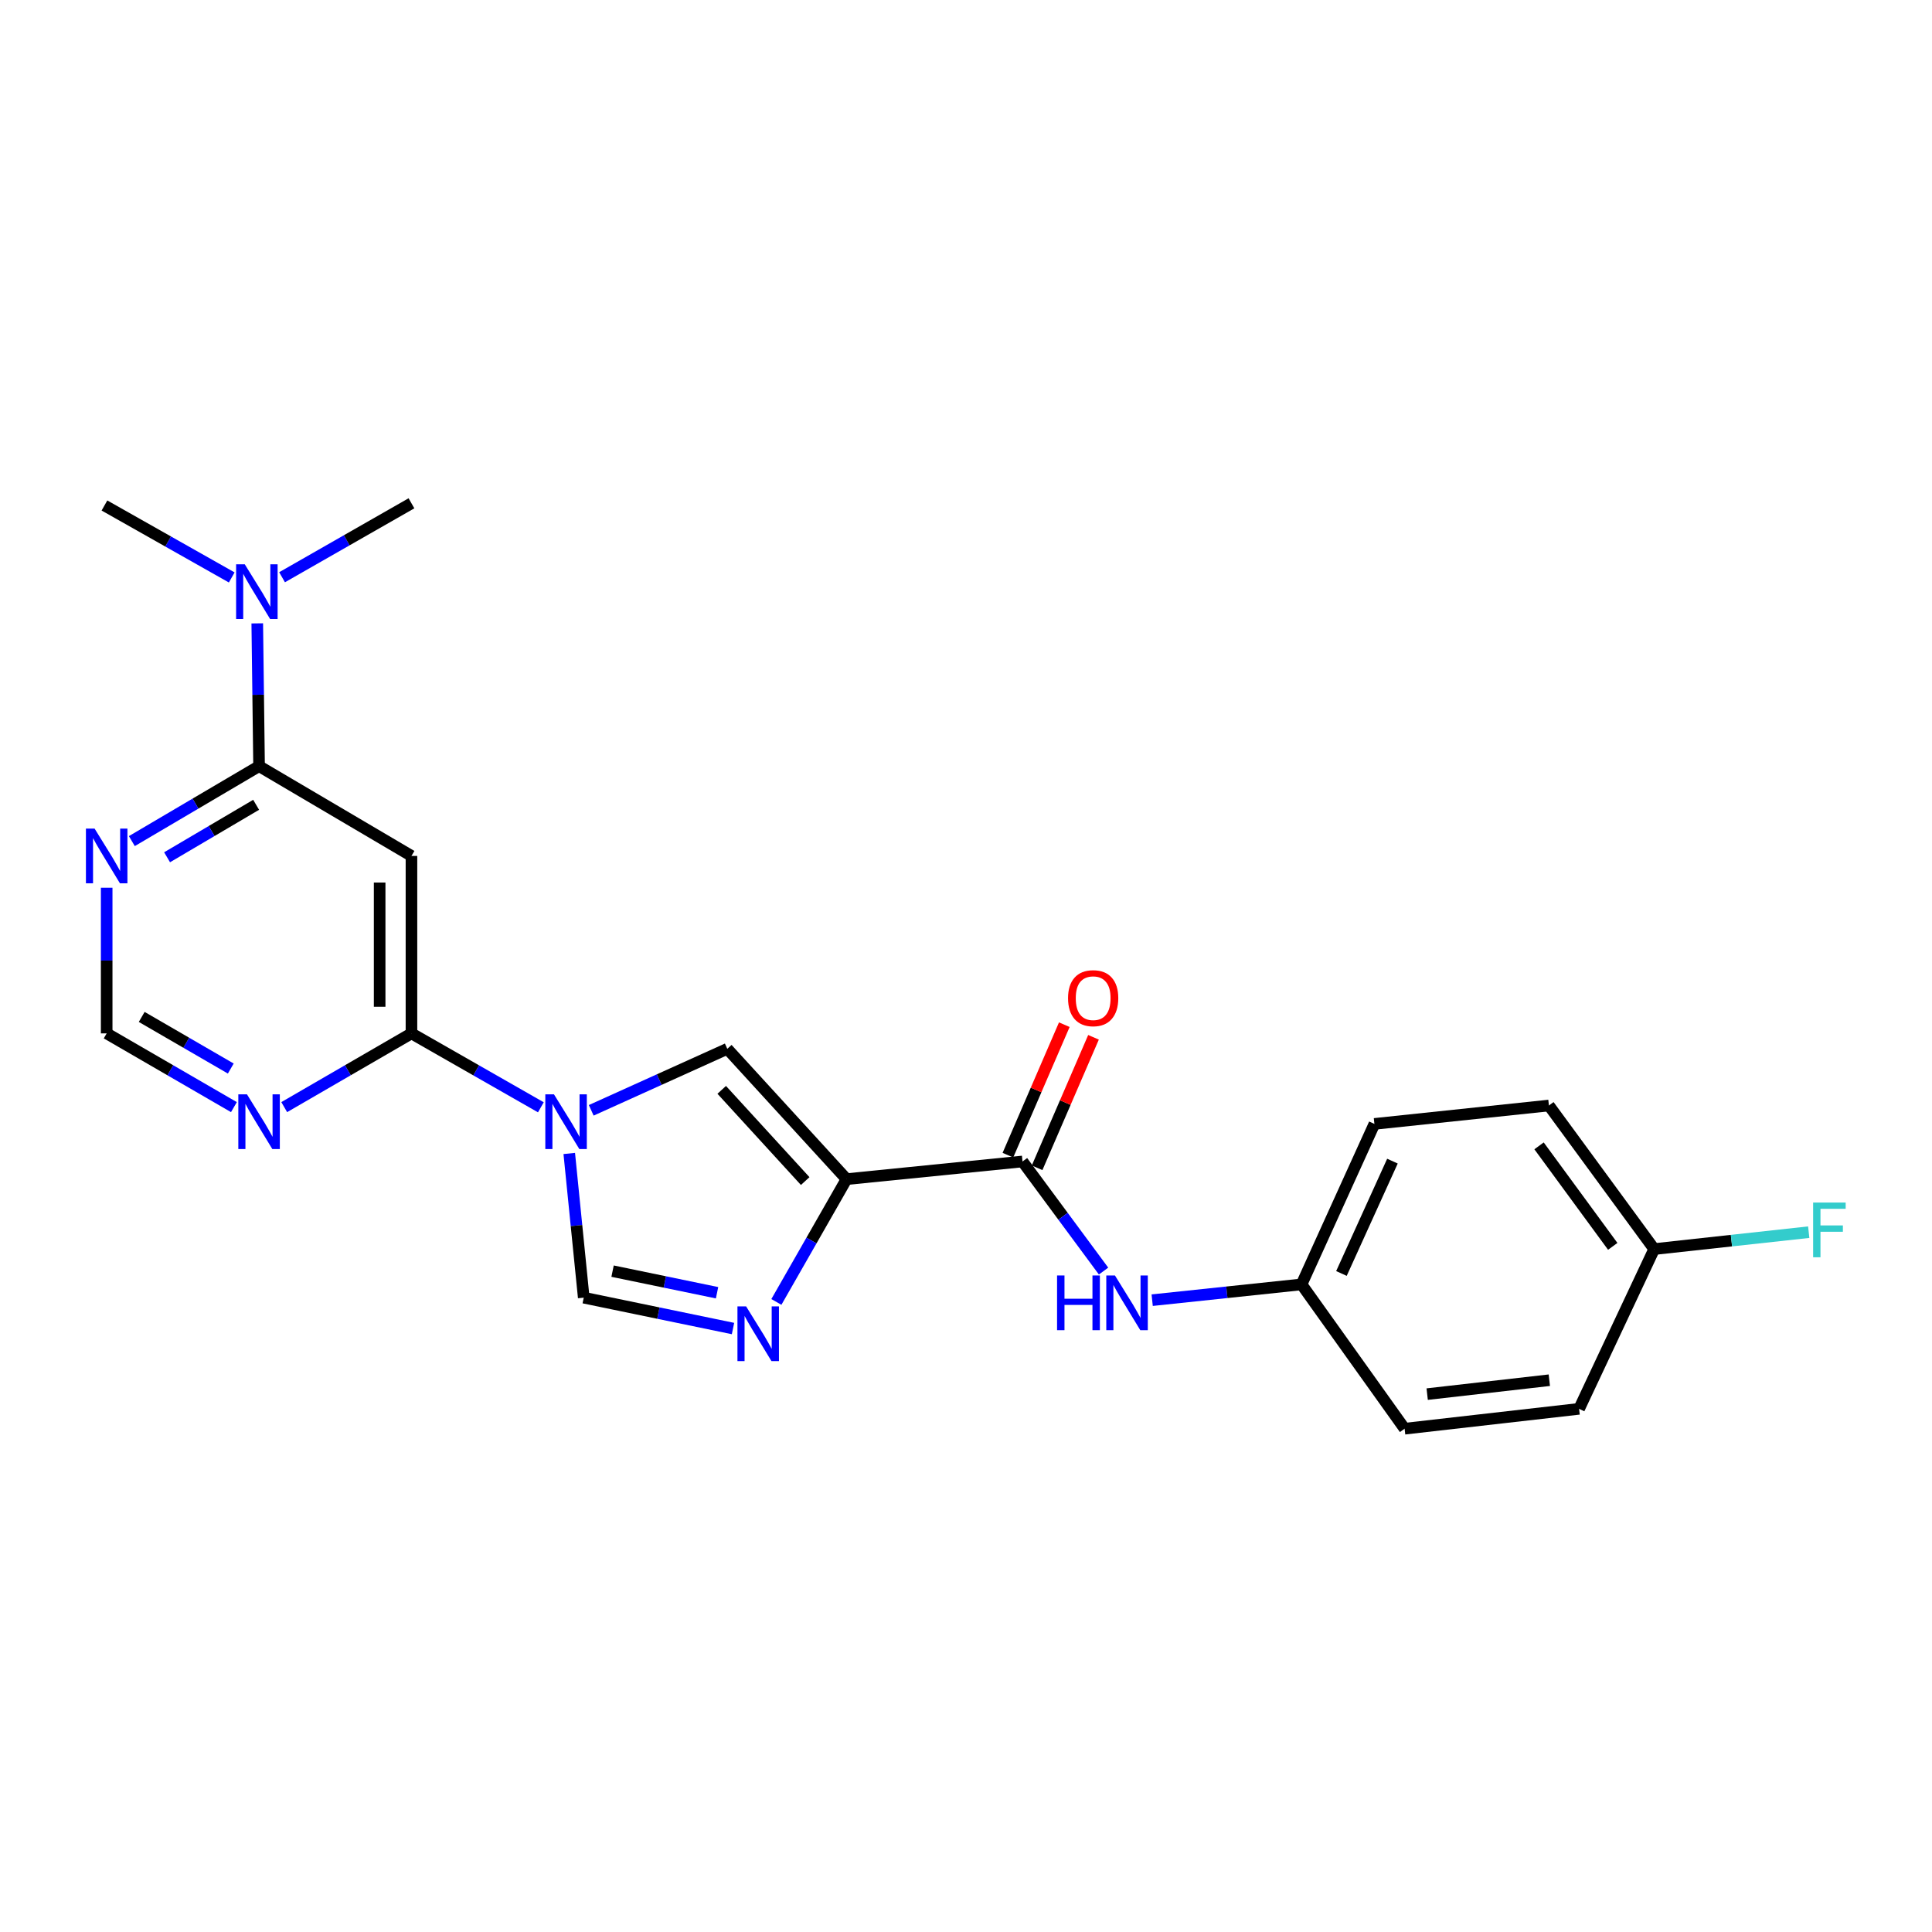 <?xml version='1.0' encoding='iso-8859-1'?>
<svg version='1.1' baseProfile='full'
              xmlns='http://www.w3.org/2000/svg'
                      xmlns:rdkit='http://www.rdkit.org/xml'
                      xmlns:xlink='http://www.w3.org/1999/xlink'
                  xml:space='preserve'
width='1000px' height='1000px' viewBox='0 0 1000 1000'>
<!-- END OF HEADER -->
<rect style='opacity:1.0;fill:#FFFFFF;stroke:none' width='1000' height='1000' x='0' y='0'> </rect>
<path class='bond-1' d='M 438.174,610.319 L 420.014,642.098' style='fill:none;fill-rule:evenodd;stroke:#000000;stroke-width:6px;stroke-linecap:butt;stroke-linejoin:miter;stroke-opacity:1' />
<path class='bond-1' d='M 420.014,642.098 L 401.854,673.877' style='fill:none;fill-rule:evenodd;stroke:#0000FF;stroke-width:6px;stroke-linecap:butt;stroke-linejoin:miter;stroke-opacity:1' />
<path class='bond-2' d='M 438.174,610.319 L 376.447,542.874' style='fill:none;fill-rule:evenodd;stroke:#000000;stroke-width:6px;stroke-linecap:butt;stroke-linejoin:miter;stroke-opacity:1' />
<path class='bond-2' d='M 416.769,611.319 L 373.56,564.108' style='fill:none;fill-rule:evenodd;stroke:#000000;stroke-width:6px;stroke-linecap:butt;stroke-linejoin:miter;stroke-opacity:1' />
<path class='bond-4' d='M 438.174,610.319 L 529.247,601.18' style='fill:none;fill-rule:evenodd;stroke:#000000;stroke-width:6px;stroke-linecap:butt;stroke-linejoin:miter;stroke-opacity:1' />
<path class='bond-0' d='M 306.024,574.701 L 341.236,558.788' style='fill:none;fill-rule:evenodd;stroke:#0000FF;stroke-width:6px;stroke-linecap:butt;stroke-linejoin:miter;stroke-opacity:1' />
<path class='bond-0' d='M 341.236,558.788 L 376.447,542.874' style='fill:none;fill-rule:evenodd;stroke:#000000;stroke-width:6px;stroke-linecap:butt;stroke-linejoin:miter;stroke-opacity:1' />
<path class='bond-3' d='M 279.951,573.138 L 246.462,554.009' style='fill:none;fill-rule:evenodd;stroke:#0000FF;stroke-width:6px;stroke-linecap:butt;stroke-linejoin:miter;stroke-opacity:1' />
<path class='bond-3' d='M 246.462,554.009 L 212.972,534.879' style='fill:none;fill-rule:evenodd;stroke:#000000;stroke-width:6px;stroke-linecap:butt;stroke-linejoin:miter;stroke-opacity:1' />
<path class='bond-23' d='M 294.647,597.038 L 298.394,634.354' style='fill:none;fill-rule:evenodd;stroke:#0000FF;stroke-width:6px;stroke-linecap:butt;stroke-linejoin:miter;stroke-opacity:1' />
<path class='bond-23' d='M 298.394,634.354 L 302.142,671.671' style='fill:none;fill-rule:evenodd;stroke:#000000;stroke-width:6px;stroke-linecap:butt;stroke-linejoin:miter;stroke-opacity:1' />
<path class='bond-5' d='M 379.401,687.644 L 340.771,679.657' style='fill:none;fill-rule:evenodd;stroke:#0000FF;stroke-width:6px;stroke-linecap:butt;stroke-linejoin:miter;stroke-opacity:1' />
<path class='bond-5' d='M 340.771,679.657 L 302.142,671.671' style='fill:none;fill-rule:evenodd;stroke:#000000;stroke-width:6px;stroke-linecap:butt;stroke-linejoin:miter;stroke-opacity:1' />
<path class='bond-5' d='M 371.146,669.123 L 344.105,663.533' style='fill:none;fill-rule:evenodd;stroke:#0000FF;stroke-width:6px;stroke-linecap:butt;stroke-linejoin:miter;stroke-opacity:1' />
<path class='bond-5' d='M 344.105,663.533 L 317.065,657.942' style='fill:none;fill-rule:evenodd;stroke:#000000;stroke-width:6px;stroke-linecap:butt;stroke-linejoin:miter;stroke-opacity:1' />
<path class='bond-6' d='M 212.972,534.879 L 212.972,443.029' style='fill:none;fill-rule:evenodd;stroke:#000000;stroke-width:6px;stroke-linecap:butt;stroke-linejoin:miter;stroke-opacity:1' />
<path class='bond-6' d='M 196.507,521.102 L 196.507,456.807' style='fill:none;fill-rule:evenodd;stroke:#000000;stroke-width:6px;stroke-linecap:butt;stroke-linejoin:miter;stroke-opacity:1' />
<path class='bond-8' d='M 212.972,534.879 L 180.043,553.962' style='fill:none;fill-rule:evenodd;stroke:#000000;stroke-width:6px;stroke-linecap:butt;stroke-linejoin:miter;stroke-opacity:1' />
<path class='bond-8' d='M 180.043,553.962 L 147.113,573.045' style='fill:none;fill-rule:evenodd;stroke:#0000FF;stroke-width:6px;stroke-linecap:butt;stroke-linejoin:miter;stroke-opacity:1' />
<path class='bond-10' d='M 529.247,601.18 L 550.223,629.544' style='fill:none;fill-rule:evenodd;stroke:#000000;stroke-width:6px;stroke-linecap:butt;stroke-linejoin:miter;stroke-opacity:1' />
<path class='bond-10' d='M 550.223,629.544 L 571.2,657.907' style='fill:none;fill-rule:evenodd;stroke:#0000FF;stroke-width:6px;stroke-linecap:butt;stroke-linejoin:miter;stroke-opacity:1' />
<path class='bond-13' d='M 536.804,604.447 L 551.401,570.677' style='fill:none;fill-rule:evenodd;stroke:#000000;stroke-width:6px;stroke-linecap:butt;stroke-linejoin:miter;stroke-opacity:1' />
<path class='bond-13' d='M 551.401,570.677 L 565.999,536.906' style='fill:none;fill-rule:evenodd;stroke:#FF0000;stroke-width:6px;stroke-linecap:butt;stroke-linejoin:miter;stroke-opacity:1' />
<path class='bond-13' d='M 521.69,597.914 L 536.287,564.143' style='fill:none;fill-rule:evenodd;stroke:#000000;stroke-width:6px;stroke-linecap:butt;stroke-linejoin:miter;stroke-opacity:1' />
<path class='bond-13' d='M 536.287,564.143 L 550.885,530.373' style='fill:none;fill-rule:evenodd;stroke:#FF0000;stroke-width:6px;stroke-linecap:butt;stroke-linejoin:miter;stroke-opacity:1' />
<path class='bond-7' d='M 212.972,443.029 L 134.094,396.56' style='fill:none;fill-rule:evenodd;stroke:#000000;stroke-width:6px;stroke-linecap:butt;stroke-linejoin:miter;stroke-opacity:1' />
<path class='bond-12' d='M 134.094,396.56 L 133.626,359.608' style='fill:none;fill-rule:evenodd;stroke:#000000;stroke-width:6px;stroke-linecap:butt;stroke-linejoin:miter;stroke-opacity:1' />
<path class='bond-12' d='M 133.626,359.608 L 133.158,322.656' style='fill:none;fill-rule:evenodd;stroke:#0000FF;stroke-width:6px;stroke-linecap:butt;stroke-linejoin:miter;stroke-opacity:1' />
<path class='bond-25' d='M 134.094,396.56 L 101.169,415.957' style='fill:none;fill-rule:evenodd;stroke:#000000;stroke-width:6px;stroke-linecap:butt;stroke-linejoin:miter;stroke-opacity:1' />
<path class='bond-25' d='M 101.169,415.957 L 68.244,435.354' style='fill:none;fill-rule:evenodd;stroke:#0000FF;stroke-width:6px;stroke-linecap:butt;stroke-linejoin:miter;stroke-opacity:1' />
<path class='bond-25' d='M 132.574,416.566 L 109.526,430.144' style='fill:none;fill-rule:evenodd;stroke:#000000;stroke-width:6px;stroke-linecap:butt;stroke-linejoin:miter;stroke-opacity:1' />
<path class='bond-25' d='M 109.526,430.144 L 86.479,443.722' style='fill:none;fill-rule:evenodd;stroke:#0000FF;stroke-width:6px;stroke-linecap:butt;stroke-linejoin:miter;stroke-opacity:1' />
<path class='bond-11' d='M 121.075,573.045 L 88.145,553.962' style='fill:none;fill-rule:evenodd;stroke:#0000FF;stroke-width:6px;stroke-linecap:butt;stroke-linejoin:miter;stroke-opacity:1' />
<path class='bond-11' d='M 88.145,553.962 L 55.215,534.879' style='fill:none;fill-rule:evenodd;stroke:#000000;stroke-width:6px;stroke-linecap:butt;stroke-linejoin:miter;stroke-opacity:1' />
<path class='bond-11' d='M 119.451,553.074 L 96.4,539.716' style='fill:none;fill-rule:evenodd;stroke:#0000FF;stroke-width:6px;stroke-linecap:butt;stroke-linejoin:miter;stroke-opacity:1' />
<path class='bond-11' d='M 96.4,539.716 L 73.35,526.358' style='fill:none;fill-rule:evenodd;stroke:#000000;stroke-width:6px;stroke-linecap:butt;stroke-linejoin:miter;stroke-opacity:1' />
<path class='bond-9' d='M 55.215,459.486 L 55.215,497.183' style='fill:none;fill-rule:evenodd;stroke:#0000FF;stroke-width:6px;stroke-linecap:butt;stroke-linejoin:miter;stroke-opacity:1' />
<path class='bond-9' d='M 55.215,497.183 L 55.215,534.879' style='fill:none;fill-rule:evenodd;stroke:#000000;stroke-width:6px;stroke-linecap:butt;stroke-linejoin:miter;stroke-opacity:1' />
<path class='bond-14' d='M 596.365,672.968 L 635.021,668.884' style='fill:none;fill-rule:evenodd;stroke:#0000FF;stroke-width:6px;stroke-linecap:butt;stroke-linejoin:miter;stroke-opacity:1' />
<path class='bond-14' d='M 635.021,668.884 L 673.676,664.801' style='fill:none;fill-rule:evenodd;stroke:#000000;stroke-width:6px;stroke-linecap:butt;stroke-linejoin:miter;stroke-opacity:1' />
<path class='bond-21' d='M 119.945,298.886 L 87.004,280.265' style='fill:none;fill-rule:evenodd;stroke:#0000FF;stroke-width:6px;stroke-linecap:butt;stroke-linejoin:miter;stroke-opacity:1' />
<path class='bond-21' d='M 87.004,280.265 L 54.062,261.644' style='fill:none;fill-rule:evenodd;stroke:#000000;stroke-width:6px;stroke-linecap:butt;stroke-linejoin:miter;stroke-opacity:1' />
<path class='bond-22' d='M 145.995,298.782 L 179.483,279.641' style='fill:none;fill-rule:evenodd;stroke:#0000FF;stroke-width:6px;stroke-linecap:butt;stroke-linejoin:miter;stroke-opacity:1' />
<path class='bond-22' d='M 179.483,279.641 L 212.972,260.501' style='fill:none;fill-rule:evenodd;stroke:#000000;stroke-width:6px;stroke-linecap:butt;stroke-linejoin:miter;stroke-opacity:1' />
<path class='bond-17' d='M 673.676,664.801 L 727.025,739.499' style='fill:none;fill-rule:evenodd;stroke:#000000;stroke-width:6px;stroke-linecap:butt;stroke-linejoin:miter;stroke-opacity:1' />
<path class='bond-18' d='M 673.676,664.801 L 711.391,581.733' style='fill:none;fill-rule:evenodd;stroke:#000000;stroke-width:6px;stroke-linecap:butt;stroke-linejoin:miter;stroke-opacity:1' />
<path class='bond-18' d='M 694.326,659.148 L 720.727,601' style='fill:none;fill-rule:evenodd;stroke:#000000;stroke-width:6px;stroke-linecap:butt;stroke-linejoin:miter;stroke-opacity:1' />
<path class='bond-15' d='M 856.205,646.524 L 801.714,572.21' style='fill:none;fill-rule:evenodd;stroke:#000000;stroke-width:6px;stroke-linecap:butt;stroke-linejoin:miter;stroke-opacity:1' />
<path class='bond-15' d='M 834.753,645.114 L 796.609,593.094' style='fill:none;fill-rule:evenodd;stroke:#000000;stroke-width:6px;stroke-linecap:butt;stroke-linejoin:miter;stroke-opacity:1' />
<path class='bond-16' d='M 856.205,646.524 L 896.199,642.147' style='fill:none;fill-rule:evenodd;stroke:#000000;stroke-width:6px;stroke-linecap:butt;stroke-linejoin:miter;stroke-opacity:1' />
<path class='bond-16' d='M 896.199,642.147 L 936.193,637.771' style='fill:none;fill-rule:evenodd;stroke:#33CCCC;stroke-width:6px;stroke-linecap:butt;stroke-linejoin:miter;stroke-opacity:1' />
<path class='bond-24' d='M 856.205,646.524 L 817.338,729.209' style='fill:none;fill-rule:evenodd;stroke:#000000;stroke-width:6px;stroke-linecap:butt;stroke-linejoin:miter;stroke-opacity:1' />
<path class='bond-19' d='M 727.025,739.499 L 817.338,729.209' style='fill:none;fill-rule:evenodd;stroke:#000000;stroke-width:6px;stroke-linecap:butt;stroke-linejoin:miter;stroke-opacity:1' />
<path class='bond-19' d='M 738.707,721.596 L 801.927,714.393' style='fill:none;fill-rule:evenodd;stroke:#000000;stroke-width:6px;stroke-linecap:butt;stroke-linejoin:miter;stroke-opacity:1' />
<path class='bond-20' d='M 711.391,581.733 L 801.714,572.21' style='fill:none;fill-rule:evenodd;stroke:#000000;stroke-width:6px;stroke-linecap:butt;stroke-linejoin:miter;stroke-opacity:1' />
<path  class='atom-1' d='M 286.735 566.429
L 296.015 581.429
Q 296.935 582.909, 298.415 585.589
Q 299.895 588.269, 299.975 588.429
L 299.975 566.429
L 303.735 566.429
L 303.735 594.749
L 299.855 594.749
L 289.895 578.349
Q 288.735 576.429, 287.495 574.229
Q 286.295 572.029, 285.935 571.349
L 285.935 594.749
L 282.255 594.749
L 282.255 566.429
L 286.735 566.429
' fill='#0000FF'/>
<path  class='atom-2' d='M 386.186 676.181
L 395.466 691.181
Q 396.386 692.661, 397.866 695.341
Q 399.346 698.021, 399.426 698.181
L 399.426 676.181
L 403.186 676.181
L 403.186 704.501
L 399.306 704.501
L 389.346 688.101
Q 388.186 686.181, 386.946 683.981
Q 385.746 681.781, 385.386 681.101
L 385.386 704.501
L 381.706 704.501
L 381.706 676.181
L 386.186 676.181
' fill='#0000FF'/>
<path  class='atom-9' d='M 127.834 566.429
L 137.114 581.429
Q 138.034 582.909, 139.514 585.589
Q 140.994 588.269, 141.074 588.429
L 141.074 566.429
L 144.834 566.429
L 144.834 594.749
L 140.954 594.749
L 130.994 578.349
Q 129.834 576.429, 128.594 574.229
Q 127.394 572.029, 127.034 571.349
L 127.034 594.749
L 123.354 594.749
L 123.354 566.429
L 127.834 566.429
' fill='#0000FF'/>
<path  class='atom-10' d='M 48.955 428.869
L 58.235 443.869
Q 59.155 445.349, 60.635 448.029
Q 62.115 450.709, 62.195 450.869
L 62.195 428.869
L 65.955 428.869
L 65.955 457.189
L 62.075 457.189
L 52.115 440.789
Q 50.955 438.869, 49.715 436.669
Q 48.515 434.469, 48.155 433.789
L 48.155 457.189
L 44.475 457.189
L 44.475 428.869
L 48.955 428.869
' fill='#0000FF'/>
<path  class='atom-11' d='M 547.134 660.182
L 550.974 660.182
L 550.974 672.222
L 565.454 672.222
L 565.454 660.182
L 569.294 660.182
L 569.294 688.502
L 565.454 688.502
L 565.454 675.422
L 550.974 675.422
L 550.974 688.502
L 547.134 688.502
L 547.134 660.182
' fill='#0000FF'/>
<path  class='atom-11' d='M 577.094 660.182
L 586.374 675.182
Q 587.294 676.662, 588.774 679.342
Q 590.254 682.022, 590.334 682.182
L 590.334 660.182
L 594.094 660.182
L 594.094 688.502
L 590.214 688.502
L 580.254 672.102
Q 579.094 670.182, 577.854 667.982
Q 576.654 665.782, 576.294 665.102
L 576.294 688.502
L 572.614 688.502
L 572.614 660.182
L 577.094 660.182
' fill='#0000FF'/>
<path  class='atom-13' d='M 126.69 292.078
L 135.97 307.078
Q 136.89 308.558, 138.37 311.238
Q 139.85 313.918, 139.93 314.078
L 139.93 292.078
L 143.69 292.078
L 143.69 320.398
L 139.81 320.398
L 129.85 303.998
Q 128.69 302.078, 127.45 299.878
Q 126.25 297.678, 125.89 296.998
L 125.89 320.398
L 122.21 320.398
L 122.21 292.078
L 126.69 292.078
' fill='#0000FF'/>
<path  class='atom-14' d='M 552.818 516.655
Q 552.818 509.855, 556.178 506.055
Q 559.538 502.255, 565.818 502.255
Q 572.098 502.255, 575.458 506.055
Q 578.818 509.855, 578.818 516.655
Q 578.818 523.535, 575.418 527.455
Q 572.018 531.335, 565.818 531.335
Q 559.578 531.335, 556.178 527.455
Q 552.818 523.575, 552.818 516.655
M 565.818 528.135
Q 570.138 528.135, 572.458 525.255
Q 574.818 522.335, 574.818 516.655
Q 574.818 511.095, 572.458 508.295
Q 570.138 505.455, 565.818 505.455
Q 561.498 505.455, 559.138 508.255
Q 556.818 511.055, 556.818 516.655
Q 556.818 522.375, 559.138 525.255
Q 561.498 528.135, 565.818 528.135
' fill='#FF0000'/>
<path  class='atom-17' d='M 938.473 622.439
L 955.313 622.439
L 955.313 625.679
L 942.273 625.679
L 942.273 634.279
L 953.873 634.279
L 953.873 637.559
L 942.273 637.559
L 942.273 650.759
L 938.473 650.759
L 938.473 622.439
' fill='#33CCCC'/>
</svg>
